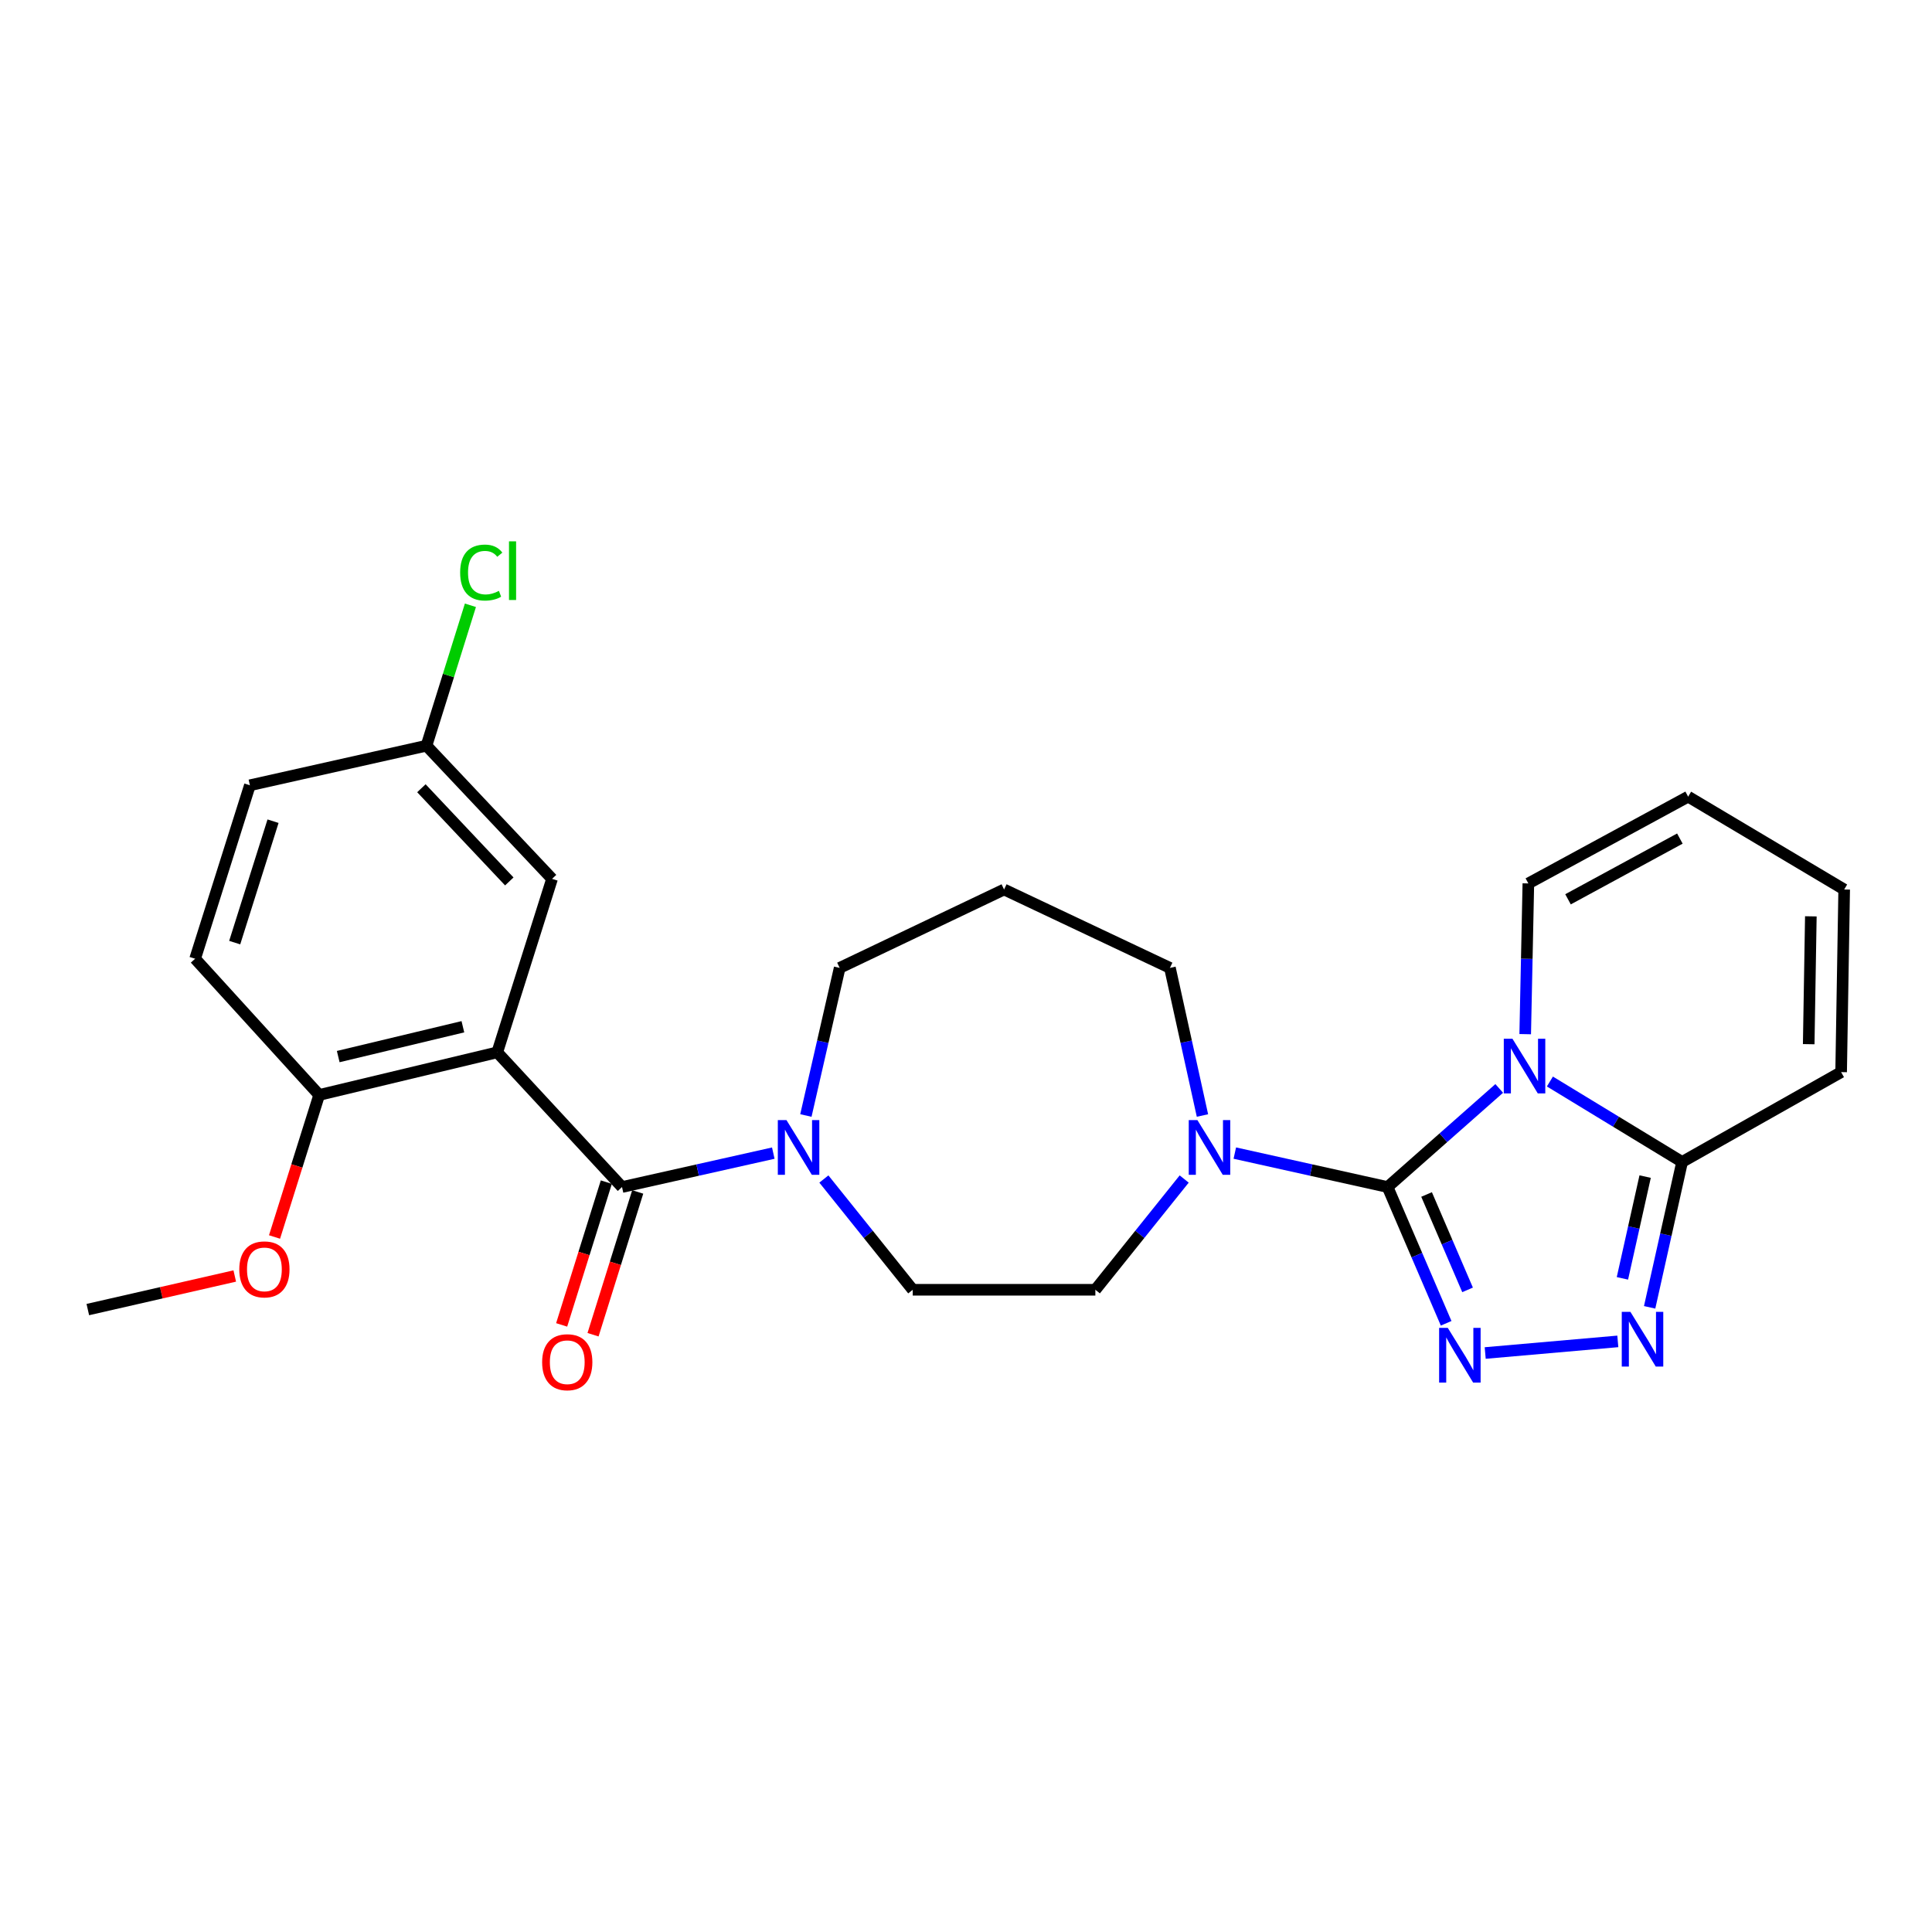 <?xml version='1.0' encoding='iso-8859-1'?>
<svg version='1.1' baseProfile='full'
              xmlns='http://www.w3.org/2000/svg'
                      xmlns:rdkit='http://www.rdkit.org/xml'
                      xmlns:xlink='http://www.w3.org/1999/xlink'
                  xml:space='preserve'
width='1000px' height='1000px' viewBox='0 0 1000 1000'>
<!-- END OF HEADER -->
<rect style='opacity:1.0;fill:#FFFFFF;stroke:none' width='1000' height='1000' x='0' y='0'> </rect>
<path class='bond-0' d='M 718.209,614.406 L 747.102,588.89' style='fill:none;fill-rule:evenodd;stroke:#000000;stroke-width:6px;stroke-linecap:butt;stroke-linejoin:miter;stroke-opacity:1' />
<path class='bond-0' d='M 747.102,588.89 L 775.994,563.373' style='fill:none;fill-rule:evenodd;stroke:#0000FF;stroke-width:6px;stroke-linecap:butt;stroke-linejoin:miter;stroke-opacity:1' />
<path class='bond-1' d='M 718.209,614.406 L 733.366,649.671' style='fill:none;fill-rule:evenodd;stroke:#000000;stroke-width:6px;stroke-linecap:butt;stroke-linejoin:miter;stroke-opacity:1' />
<path class='bond-1' d='M 733.366,649.671 L 748.522,684.936' style='fill:none;fill-rule:evenodd;stroke:#0000FF;stroke-width:6px;stroke-linecap:butt;stroke-linejoin:miter;stroke-opacity:1' />
<path class='bond-1' d='M 738.394,618.265 L 749.003,642.951' style='fill:none;fill-rule:evenodd;stroke:#000000;stroke-width:6px;stroke-linecap:butt;stroke-linejoin:miter;stroke-opacity:1' />
<path class='bond-1' d='M 749.003,642.951 L 759.612,667.636' style='fill:none;fill-rule:evenodd;stroke:#0000FF;stroke-width:6px;stroke-linecap:butt;stroke-linejoin:miter;stroke-opacity:1' />
<path class='bond-6' d='M 718.209,614.406 L 678.673,605.621' style='fill:none;fill-rule:evenodd;stroke:#000000;stroke-width:6px;stroke-linecap:butt;stroke-linejoin:miter;stroke-opacity:1' />
<path class='bond-6' d='M 678.673,605.621 L 639.136,596.836' style='fill:none;fill-rule:evenodd;stroke:#0000FF;stroke-width:6px;stroke-linecap:butt;stroke-linejoin:miter;stroke-opacity:1' />
<path class='bond-5' d='M 802.226,559.787 L 836.44,580.606' style='fill:none;fill-rule:evenodd;stroke:#0000FF;stroke-width:6px;stroke-linecap:butt;stroke-linejoin:miter;stroke-opacity:1' />
<path class='bond-5' d='M 836.44,580.606 L 870.654,601.424' style='fill:none;fill-rule:evenodd;stroke:#000000;stroke-width:6px;stroke-linecap:butt;stroke-linejoin:miter;stroke-opacity:1' />
<path class='bond-8' d='M 789.444,535.276 L 790.26,496.269' style='fill:none;fill-rule:evenodd;stroke:#0000FF;stroke-width:6px;stroke-linecap:butt;stroke-linejoin:miter;stroke-opacity:1' />
<path class='bond-8' d='M 790.26,496.269 L 791.075,457.262' style='fill:none;fill-rule:evenodd;stroke:#000000;stroke-width:6px;stroke-linecap:butt;stroke-linejoin:miter;stroke-opacity:1' />
<path class='bond-4' d='M 768.738,700.316 L 837.38,694.302' style='fill:none;fill-rule:evenodd;stroke:#0000FF;stroke-width:6px;stroke-linecap:butt;stroke-linejoin:miter;stroke-opacity:1' />
<path class='bond-2' d='M 257.376,544.689 L 321.958,614.406' style='fill:none;fill-rule:evenodd;stroke:#000000;stroke-width:6px;stroke-linecap:butt;stroke-linejoin:miter;stroke-opacity:1' />
<path class='bond-9' d='M 257.376,544.689 L 165.202,566.75' style='fill:none;fill-rule:evenodd;stroke:#000000;stroke-width:6px;stroke-linecap:butt;stroke-linejoin:miter;stroke-opacity:1' />
<path class='bond-9' d='M 239.588,531.446 L 175.066,546.888' style='fill:none;fill-rule:evenodd;stroke:#000000;stroke-width:6px;stroke-linecap:butt;stroke-linejoin:miter;stroke-opacity:1' />
<path class='bond-10' d='M 257.376,544.689 L 285.743,454.889' style='fill:none;fill-rule:evenodd;stroke:#000000;stroke-width:6px;stroke-linecap:butt;stroke-linejoin:miter;stroke-opacity:1' />
<path class='bond-3' d='M 321.958,614.406 L 361.108,605.632' style='fill:none;fill-rule:evenodd;stroke:#000000;stroke-width:6px;stroke-linecap:butt;stroke-linejoin:miter;stroke-opacity:1' />
<path class='bond-3' d='M 361.108,605.632 L 400.257,596.857' style='fill:none;fill-rule:evenodd;stroke:#0000FF;stroke-width:6px;stroke-linecap:butt;stroke-linejoin:miter;stroke-opacity:1' />
<path class='bond-11' d='M 313.837,611.865 L 302.274,648.816' style='fill:none;fill-rule:evenodd;stroke:#000000;stroke-width:6px;stroke-linecap:butt;stroke-linejoin:miter;stroke-opacity:1' />
<path class='bond-11' d='M 302.274,648.816 L 290.712,685.767' style='fill:none;fill-rule:evenodd;stroke:#FF0000;stroke-width:6px;stroke-linecap:butt;stroke-linejoin:miter;stroke-opacity:1' />
<path class='bond-11' d='M 330.08,616.948 L 318.518,653.899' style='fill:none;fill-rule:evenodd;stroke:#000000;stroke-width:6px;stroke-linecap:butt;stroke-linejoin:miter;stroke-opacity:1' />
<path class='bond-11' d='M 318.518,653.899 L 306.955,690.85' style='fill:none;fill-rule:evenodd;stroke:#FF0000;stroke-width:6px;stroke-linecap:butt;stroke-linejoin:miter;stroke-opacity:1' />
<path class='bond-26' d='M 853.851,676.672 L 862.253,639.048' style='fill:none;fill-rule:evenodd;stroke:#0000FF;stroke-width:6px;stroke-linecap:butt;stroke-linejoin:miter;stroke-opacity:1' />
<path class='bond-26' d='M 862.253,639.048 L 870.654,601.424' style='fill:none;fill-rule:evenodd;stroke:#000000;stroke-width:6px;stroke-linecap:butt;stroke-linejoin:miter;stroke-opacity:1' />
<path class='bond-26' d='M 839.76,661.675 L 845.641,635.338' style='fill:none;fill-rule:evenodd;stroke:#0000FF;stroke-width:6px;stroke-linecap:butt;stroke-linejoin:miter;stroke-opacity:1' />
<path class='bond-26' d='M 845.641,635.338 L 851.523,609.001' style='fill:none;fill-rule:evenodd;stroke:#000000;stroke-width:6px;stroke-linecap:butt;stroke-linejoin:miter;stroke-opacity:1' />
<path class='bond-12' d='M 870.654,601.424 L 952.966,554.93' style='fill:none;fill-rule:evenodd;stroke:#000000;stroke-width:6px;stroke-linecap:butt;stroke-linejoin:miter;stroke-opacity:1' />
<path class='bond-13' d='M 612.935,610.259 L 589.945,638.922' style='fill:none;fill-rule:evenodd;stroke:#0000FF;stroke-width:6px;stroke-linecap:butt;stroke-linejoin:miter;stroke-opacity:1' />
<path class='bond-13' d='M 589.945,638.922 L 566.956,667.585' style='fill:none;fill-rule:evenodd;stroke:#000000;stroke-width:6px;stroke-linecap:butt;stroke-linejoin:miter;stroke-opacity:1' />
<path class='bond-20' d='M 622.391,577.386 L 613.972,539.181' style='fill:none;fill-rule:evenodd;stroke:#0000FF;stroke-width:6px;stroke-linecap:butt;stroke-linejoin:miter;stroke-opacity:1' />
<path class='bond-20' d='M 613.972,539.181 L 605.554,500.976' style='fill:none;fill-rule:evenodd;stroke:#000000;stroke-width:6px;stroke-linecap:butt;stroke-linejoin:miter;stroke-opacity:1' />
<path class='bond-7' d='M 426.439,610.257 L 449.433,638.921' style='fill:none;fill-rule:evenodd;stroke:#0000FF;stroke-width:6px;stroke-linecap:butt;stroke-linejoin:miter;stroke-opacity:1' />
<path class='bond-7' d='M 449.433,638.921 L 472.427,667.585' style='fill:none;fill-rule:evenodd;stroke:#000000;stroke-width:6px;stroke-linecap:butt;stroke-linejoin:miter;stroke-opacity:1' />
<path class='bond-27' d='M 417.125,577.382 L 425.869,539.179' style='fill:none;fill-rule:evenodd;stroke:#0000FF;stroke-width:6px;stroke-linecap:butt;stroke-linejoin:miter;stroke-opacity:1' />
<path class='bond-27' d='M 425.869,539.179 L 434.614,500.976' style='fill:none;fill-rule:evenodd;stroke:#000000;stroke-width:6px;stroke-linecap:butt;stroke-linejoin:miter;stroke-opacity:1' />
<path class='bond-15' d='M 791.075,457.262 L 873.784,412.347' style='fill:none;fill-rule:evenodd;stroke:#000000;stroke-width:6px;stroke-linecap:butt;stroke-linejoin:miter;stroke-opacity:1' />
<path class='bond-15' d='M 811.604,465.482 L 869.5,434.042' style='fill:none;fill-rule:evenodd;stroke:#000000;stroke-width:6px;stroke-linecap:butt;stroke-linejoin:miter;stroke-opacity:1' />
<path class='bond-17' d='M 165.202,566.75 L 100.997,496.238' style='fill:none;fill-rule:evenodd;stroke:#000000;stroke-width:6px;stroke-linecap:butt;stroke-linejoin:miter;stroke-opacity:1' />
<path class='bond-24' d='M 165.202,566.75 L 153.649,603.507' style='fill:none;fill-rule:evenodd;stroke:#000000;stroke-width:6px;stroke-linecap:butt;stroke-linejoin:miter;stroke-opacity:1' />
<path class='bond-24' d='M 153.649,603.507 L 142.097,640.264' style='fill:none;fill-rule:evenodd;stroke:#FF0000;stroke-width:6px;stroke-linecap:butt;stroke-linejoin:miter;stroke-opacity:1' />
<path class='bond-18' d='M 285.743,454.889 L 220.745,385.975' style='fill:none;fill-rule:evenodd;stroke:#000000;stroke-width:6px;stroke-linecap:butt;stroke-linejoin:miter;stroke-opacity:1' />
<path class='bond-18' d='M 263.612,456.23 L 218.113,407.991' style='fill:none;fill-rule:evenodd;stroke:#000000;stroke-width:6px;stroke-linecap:butt;stroke-linejoin:miter;stroke-opacity:1' />
<path class='bond-28' d='M 952.966,554.93 L 954.545,460.401' style='fill:none;fill-rule:evenodd;stroke:#000000;stroke-width:6px;stroke-linecap:butt;stroke-linejoin:miter;stroke-opacity:1' />
<path class='bond-28' d='M 936.185,540.466 L 937.291,474.296' style='fill:none;fill-rule:evenodd;stroke:#000000;stroke-width:6px;stroke-linecap:butt;stroke-linejoin:miter;stroke-opacity:1' />
<path class='bond-14' d='M 566.956,667.585 L 472.427,667.585' style='fill:none;fill-rule:evenodd;stroke:#000000;stroke-width:6px;stroke-linecap:butt;stroke-linejoin:miter;stroke-opacity:1' />
<path class='bond-16' d='M 873.784,412.347 L 954.545,460.401' style='fill:none;fill-rule:evenodd;stroke:#000000;stroke-width:6px;stroke-linecap:butt;stroke-linejoin:miter;stroke-opacity:1' />
<path class='bond-29' d='M 100.997,496.238 L 129.346,406.456' style='fill:none;fill-rule:evenodd;stroke:#000000;stroke-width:6px;stroke-linecap:butt;stroke-linejoin:miter;stroke-opacity:1' />
<path class='bond-29' d='M 121.48,487.896 L 141.324,425.048' style='fill:none;fill-rule:evenodd;stroke:#000000;stroke-width:6px;stroke-linecap:butt;stroke-linejoin:miter;stroke-opacity:1' />
<path class='bond-22' d='M 220.745,385.975 L 129.346,406.456' style='fill:none;fill-rule:evenodd;stroke:#000000;stroke-width:6px;stroke-linecap:butt;stroke-linejoin:miter;stroke-opacity:1' />
<path class='bond-23' d='M 220.745,385.975 L 232.116,349.634' style='fill:none;fill-rule:evenodd;stroke:#000000;stroke-width:6px;stroke-linecap:butt;stroke-linejoin:miter;stroke-opacity:1' />
<path class='bond-23' d='M 232.116,349.634 L 243.487,313.293' style='fill:none;fill-rule:evenodd;stroke:#00CC00;stroke-width:6px;stroke-linecap:butt;stroke-linejoin:miter;stroke-opacity:1' />
<path class='bond-19' d='M 519.706,460.401 L 605.554,500.976' style='fill:none;fill-rule:evenodd;stroke:#000000;stroke-width:6px;stroke-linecap:butt;stroke-linejoin:miter;stroke-opacity:1' />
<path class='bond-21' d='M 519.706,460.401 L 434.614,500.976' style='fill:none;fill-rule:evenodd;stroke:#000000;stroke-width:6px;stroke-linecap:butt;stroke-linejoin:miter;stroke-opacity:1' />
<path class='bond-25' d='M 121.51,660.454 L 83.482,669.145' style='fill:none;fill-rule:evenodd;stroke:#FF0000;stroke-width:6px;stroke-linecap:butt;stroke-linejoin:miter;stroke-opacity:1' />
<path class='bond-25' d='M 83.482,669.145 L 45.455,677.835' style='fill:none;fill-rule:evenodd;stroke:#000000;stroke-width:6px;stroke-linecap:butt;stroke-linejoin:miter;stroke-opacity:1' />
<path  class='atom-1' d='M 782.839 537.64
L 792.119 552.64
Q 793.039 554.12, 794.519 556.8
Q 795.999 559.48, 796.079 559.64
L 796.079 537.64
L 799.839 537.64
L 799.839 565.96
L 795.959 565.96
L 785.999 549.56
Q 784.839 547.64, 783.599 545.44
Q 782.399 543.24, 782.039 542.56
L 782.039 565.96
L 778.359 565.96
L 778.359 537.64
L 782.839 537.64
' fill='#0000FF'/>
<path  class='atom-2' d='M 749.366 687.305
L 758.646 702.305
Q 759.566 703.785, 761.046 706.465
Q 762.526 709.145, 762.606 709.305
L 762.606 687.305
L 766.366 687.305
L 766.366 715.625
L 762.486 715.625
L 752.526 699.225
Q 751.366 697.305, 750.126 695.105
Q 748.926 692.905, 748.566 692.225
L 748.566 715.625
L 744.886 715.625
L 744.886 687.305
L 749.366 687.305
' fill='#0000FF'/>
<path  class='atom-5' d='M 843.904 679.022
L 853.184 694.022
Q 854.104 695.502, 855.584 698.182
Q 857.064 700.862, 857.144 701.022
L 857.144 679.022
L 860.904 679.022
L 860.904 707.342
L 857.024 707.342
L 847.064 690.942
Q 845.904 689.022, 844.664 686.822
Q 843.464 684.622, 843.104 683.942
L 843.104 707.342
L 839.424 707.342
L 839.424 679.022
L 843.904 679.022
' fill='#0000FF'/>
<path  class='atom-7' d='M 619.775 579.765
L 629.055 594.765
Q 629.975 596.245, 631.455 598.925
Q 632.935 601.605, 633.015 601.765
L 633.015 579.765
L 636.775 579.765
L 636.775 608.085
L 632.895 608.085
L 622.935 591.685
Q 621.775 589.765, 620.535 587.565
Q 619.335 585.365, 618.975 584.685
L 618.975 608.085
L 615.295 608.085
L 615.295 579.765
L 619.775 579.765
' fill='#0000FF'/>
<path  class='atom-8' d='M 407.078 579.765
L 416.358 594.765
Q 417.278 596.245, 418.758 598.925
Q 420.238 601.605, 420.318 601.765
L 420.318 579.765
L 424.078 579.765
L 424.078 608.085
L 420.198 608.085
L 410.238 591.685
Q 409.078 589.765, 407.838 587.565
Q 406.638 585.365, 406.278 584.685
L 406.278 608.085
L 402.598 608.085
L 402.598 579.765
L 407.078 579.765
' fill='#0000FF'/>
<path  class='atom-12' d='M 280.61 705.082
Q 280.61 698.282, 283.97 694.482
Q 287.33 690.682, 293.61 690.682
Q 299.89 690.682, 303.25 694.482
Q 306.61 698.282, 306.61 705.082
Q 306.61 711.962, 303.21 715.882
Q 299.81 719.762, 293.61 719.762
Q 287.37 719.762, 283.97 715.882
Q 280.61 712.002, 280.61 705.082
M 293.61 716.562
Q 297.93 716.562, 300.25 713.682
Q 302.61 710.762, 302.61 705.082
Q 302.61 699.522, 300.25 696.722
Q 297.93 693.882, 293.61 693.882
Q 289.29 693.882, 286.93 696.682
Q 284.61 699.482, 284.61 705.082
Q 284.61 710.802, 286.93 713.682
Q 289.29 716.562, 293.61 716.562
' fill='#FF0000'/>
<path  class='atom-24' d='M 238.173 296.36
Q 238.173 289.32, 241.453 285.64
Q 244.773 281.92, 251.053 281.92
Q 256.893 281.92, 260.013 286.04
L 257.373 288.2
Q 255.093 285.2, 251.053 285.2
Q 246.773 285.2, 244.493 288.08
Q 242.253 290.92, 242.253 296.36
Q 242.253 301.96, 244.573 304.84
Q 246.933 307.72, 251.493 307.72
Q 254.613 307.72, 258.253 305.84
L 259.373 308.84
Q 257.893 309.8, 255.653 310.36
Q 253.413 310.92, 250.933 310.92
Q 244.773 310.92, 241.453 307.16
Q 238.173 303.4, 238.173 296.36
' fill='#00CC00'/>
<path  class='atom-24' d='M 263.453 280.2
L 267.133 280.2
L 267.133 310.56
L 263.453 310.56
L 263.453 280.2
' fill='#00CC00'/>
<path  class='atom-25' d='M 123.853 657.028
Q 123.853 650.228, 127.213 646.428
Q 130.573 642.628, 136.853 642.628
Q 143.133 642.628, 146.493 646.428
Q 149.853 650.228, 149.853 657.028
Q 149.853 663.908, 146.453 667.828
Q 143.053 671.708, 136.853 671.708
Q 130.613 671.708, 127.213 667.828
Q 123.853 663.948, 123.853 657.028
M 136.853 668.508
Q 141.173 668.508, 143.493 665.628
Q 145.853 662.708, 145.853 657.028
Q 145.853 651.468, 143.493 648.668
Q 141.173 645.828, 136.853 645.828
Q 132.533 645.828, 130.173 648.628
Q 127.853 651.428, 127.853 657.028
Q 127.853 662.748, 130.173 665.628
Q 132.533 668.508, 136.853 668.508
' fill='#FF0000'/>
</svg>
